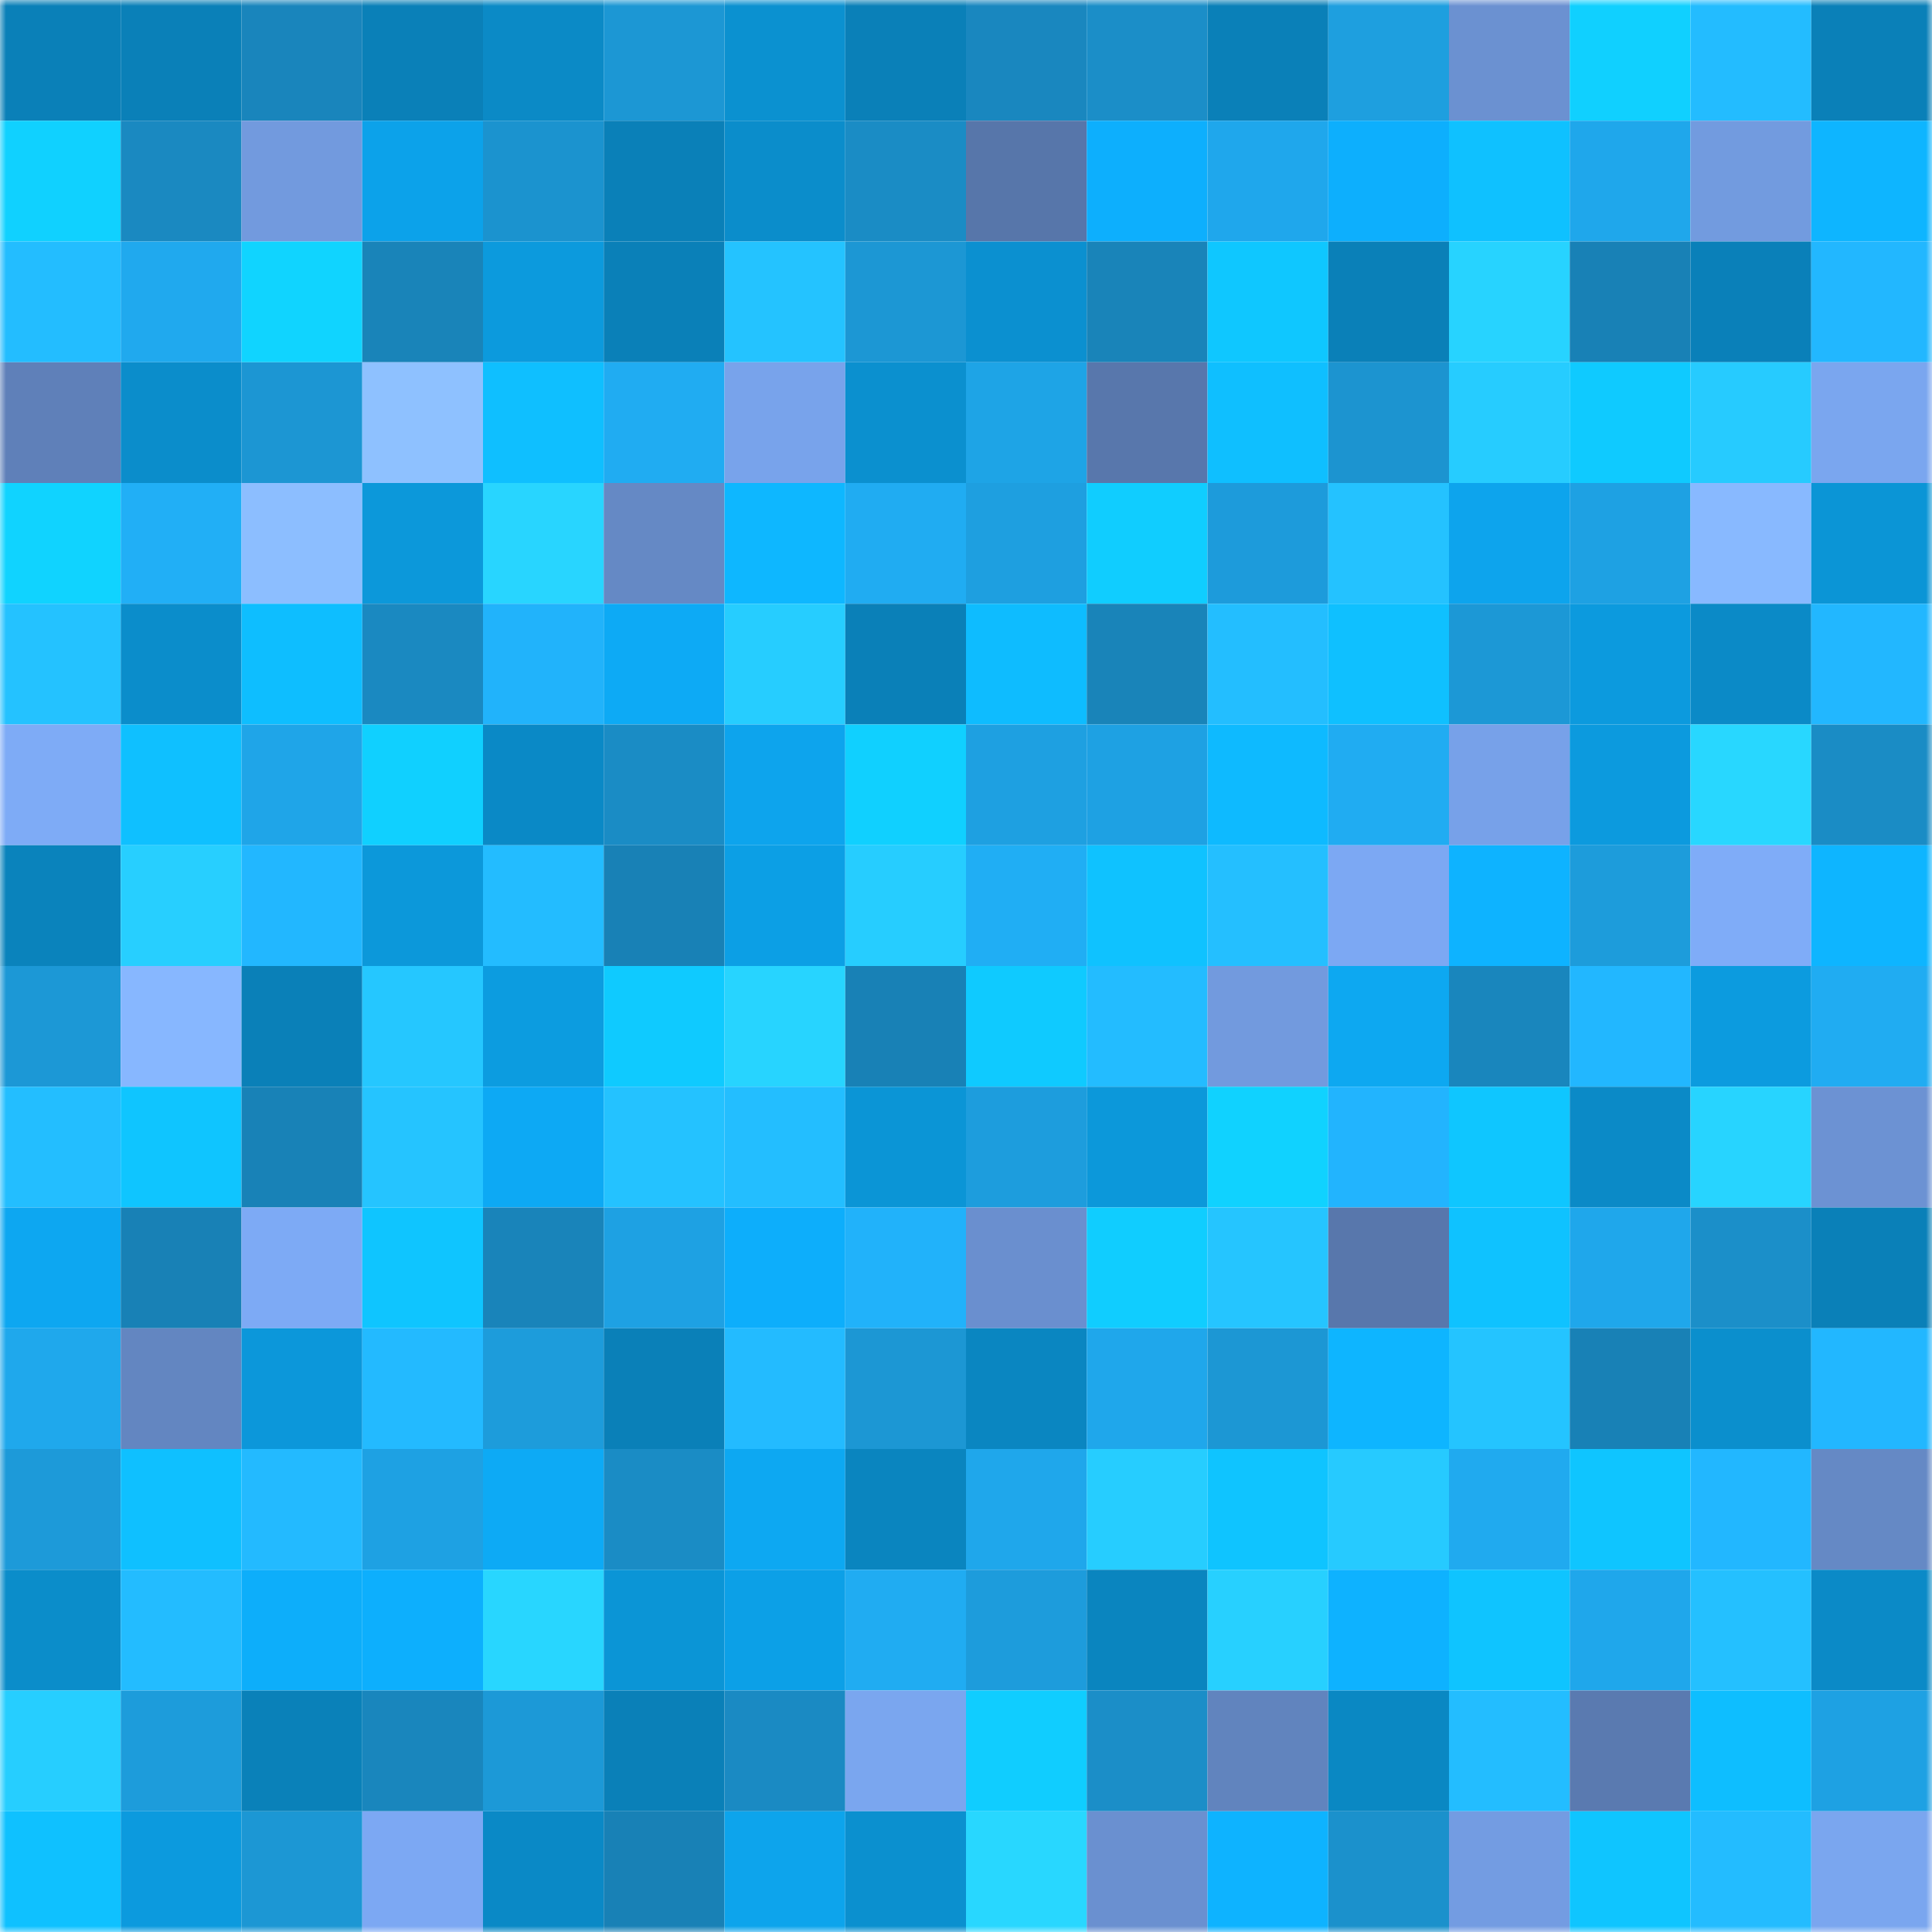 <svg viewBox="0 0 160 160" fill="none" role="img" xmlns="http://www.w3.org/2000/svg" width="240" height="240" name="ens%2Czebastien.eth"><mask id="339776272" mask-type="alpha" maskUnits="userSpaceOnUse" x="0" y="0" width="160" height="160"><rect width="160" height="160" fill="#FFFFFF"></rect></mask><g mask="url(#339776272)"><rect x="0" y="0" width="10" height="10" fill="#0a80b8"></rect><rect x="10" y="0" width="10" height="10" fill="#0a80b8"></rect><rect x="20" y="0" width="10" height="10" fill="#1985bc"></rect><rect x="30" y="0" width="10" height="10" fill="#0a80b8"></rect><rect x="40" y="0" width="10" height="10" fill="#0b8ac6"></rect><rect x="50" y="0" width="10" height="10" fill="#1c97d4"></rect><rect x="60" y="0" width="10" height="10" fill="#0b91d0"></rect><rect x="70" y="0" width="10" height="10" fill="#0a80b8"></rect><rect x="80" y="0" width="10" height="10" fill="#1987bf"></rect><rect x="90" y="0" width="10" height="10" fill="#1b8ec8"></rect><rect x="100" y="0" width="10" height="10" fill="#0a80b8"></rect><rect x="110" y="0" width="10" height="10" fill="#1e9fdf"></rect><rect x="120" y="0" width="10" height="10" fill="#6b91d1"></rect><rect x="130" y="0" width="10" height="10" fill="#10d0ff"></rect><rect x="140" y="0" width="10" height="10" fill="#23bcff"></rect><rect x="150" y="0" width="10" height="10" fill="#0a80b8"></rect><rect x="0" y="10" width="10" height="10" fill="#10d1ff"></rect><rect x="10" y="10" width="10" height="10" fill="#1a89c1"></rect><rect x="20" y="10" width="10" height="10" fill="#729ade"></rect><rect x="30" y="10" width="10" height="10" fill="#0ca2ea"></rect><rect x="40" y="10" width="10" height="10" fill="#1b93cf"></rect><rect x="50" y="10" width="10" height="10" fill="#0a80b8"></rect><rect x="60" y="10" width="10" height="10" fill="#0b8dcb"></rect><rect x="70" y="10" width="10" height="10" fill="#1a8cc5"></rect><rect x="80" y="10" width="10" height="10" fill="#5776aa"></rect><rect x="90" y="10" width="10" height="10" fill="#0daffd"></rect><rect x="100" y="10" width="10" height="10" fill="#1fa7ec"></rect><rect x="110" y="10" width="10" height="10" fill="#0daffd"></rect><rect x="120" y="10" width="10" height="10" fill="#0fc1ff"></rect><rect x="130" y="10" width="10" height="10" fill="#1fa7eb"></rect><rect x="140" y="10" width="10" height="10" fill="#729bdf"></rect><rect x="150" y="10" width="10" height="10" fill="#0eb5ff"></rect><rect x="0" y="20" width="10" height="10" fill="#23bdff"></rect><rect x="10" y="20" width="10" height="10" fill="#20a9ee"></rect><rect x="20" y="20" width="10" height="10" fill="#10d4ff"></rect><rect x="30" y="20" width="10" height="10" fill="#1984b9"></rect><rect x="40" y="20" width="10" height="10" fill="#0c9add"></rect><rect x="50" y="20" width="10" height="10" fill="#0a80b8"></rect><rect x="60" y="20" width="10" height="10" fill="#24c3ff"></rect><rect x="70" y="20" width="10" height="10" fill="#1c97d4"></rect><rect x="80" y="20" width="10" height="10" fill="#0b90d0"></rect><rect x="90" y="20" width="10" height="10" fill="#1984b9"></rect><rect x="100" y="20" width="10" height="10" fill="#0fc7ff"></rect><rect x="110" y="20" width="10" height="10" fill="#0a80b8"></rect><rect x="120" y="20" width="10" height="10" fill="#27d3ff"></rect><rect x="130" y="20" width="10" height="10" fill="#1881b6"></rect><rect x="140" y="20" width="10" height="10" fill="#0a80b9"></rect><rect x="150" y="20" width="10" height="10" fill="#22b7ff"></rect><rect x="0" y="30" width="10" height="10" fill="#5f80b9"></rect><rect x="10" y="30" width="10" height="10" fill="#0b8dcb"></rect><rect x="20" y="30" width="10" height="10" fill="#1c96d3"></rect><rect x="30" y="30" width="10" height="10" fill="#8ec1ff"></rect><rect x="40" y="30" width="10" height="10" fill="#0fbfff"></rect><rect x="50" y="30" width="10" height="10" fill="#20acf2"></rect><rect x="60" y="30" width="10" height="10" fill="#78a3eb"></rect><rect x="70" y="30" width="10" height="10" fill="#0b90cf"></rect><rect x="80" y="30" width="10" height="10" fill="#1ea4e6"></rect><rect x="90" y="30" width="10" height="10" fill="#5877ac"></rect><rect x="100" y="30" width="10" height="10" fill="#0fbfff"></rect><rect x="110" y="30" width="10" height="10" fill="#1c94d0"></rect><rect x="120" y="30" width="10" height="10" fill="#26ccff"></rect><rect x="130" y="30" width="10" height="10" fill="#0fcaff"></rect><rect x="140" y="30" width="10" height="10" fill="#26cbff"></rect><rect x="150" y="30" width="10" height="10" fill="#7aa6ef"></rect><rect x="0" y="40" width="10" height="10" fill="#10d3ff"></rect><rect x="10" y="40" width="10" height="10" fill="#21aff6"></rect><rect x="20" y="40" width="10" height="10" fill="#8cbeff"></rect><rect x="30" y="40" width="10" height="10" fill="#0c98da"></rect><rect x="40" y="40" width="10" height="10" fill="#28d5ff"></rect><rect x="50" y="40" width="10" height="10" fill="#6589c5"></rect><rect x="60" y="40" width="10" height="10" fill="#0eb7ff"></rect><rect x="70" y="40" width="10" height="10" fill="#20acf2"></rect><rect x="80" y="40" width="10" height="10" fill="#1e9fe0"></rect><rect x="90" y="40" width="10" height="10" fill="#10cdff"></rect><rect x="100" y="40" width="10" height="10" fill="#1d9bdb"></rect><rect x="110" y="40" width="10" height="10" fill="#24c2ff"></rect><rect x="120" y="40" width="10" height="10" fill="#0da4ed"></rect><rect x="130" y="40" width="10" height="10" fill="#1ea1e3"></rect><rect x="140" y="40" width="10" height="10" fill="#88b9ff"></rect><rect x="150" y="40" width="10" height="10" fill="#0b95d6"></rect><rect x="0" y="50" width="10" height="10" fill="#24c2ff"></rect><rect x="10" y="50" width="10" height="10" fill="#0b8dcb"></rect><rect x="20" y="50" width="10" height="10" fill="#0ebeff"></rect><rect x="30" y="50" width="10" height="10" fill="#1a89c1"></rect><rect x="40" y="50" width="10" height="10" fill="#21b3fb"></rect><rect x="50" y="50" width="10" height="10" fill="#0daaf5"></rect><rect x="60" y="50" width="10" height="10" fill="#26cdff"></rect><rect x="70" y="50" width="10" height="10" fill="#0a80b8"></rect><rect x="80" y="50" width="10" height="10" fill="#0ebcff"></rect><rect x="90" y="50" width="10" height="10" fill="#1984b9"></rect><rect x="100" y="50" width="10" height="10" fill="#23beff"></rect><rect x="110" y="50" width="10" height="10" fill="#0fc0ff"></rect><rect x="120" y="50" width="10" height="10" fill="#1c98d6"></rect><rect x="130" y="50" width="10" height="10" fill="#0c9ade"></rect><rect x="140" y="50" width="10" height="10" fill="#0b8ac7"></rect><rect x="150" y="50" width="10" height="10" fill="#22b7ff"></rect><rect x="0" y="60" width="10" height="10" fill="#7eabf6"></rect><rect x="10" y="60" width="10" height="10" fill="#0fc0ff"></rect><rect x="20" y="60" width="10" height="10" fill="#1fa5e8"></rect><rect x="30" y="60" width="10" height="10" fill="#10d0ff"></rect><rect x="40" y="60" width="10" height="10" fill="#0a89c6"></rect><rect x="50" y="60" width="10" height="10" fill="#1a8cc5"></rect><rect x="60" y="60" width="10" height="10" fill="#0da4ed"></rect><rect x="70" y="60" width="10" height="10" fill="#10d0ff"></rect><rect x="80" y="60" width="10" height="10" fill="#1ea0e1"></rect><rect x="90" y="60" width="10" height="10" fill="#1ea1e3"></rect><rect x="100" y="60" width="10" height="10" fill="#0ebaff"></rect><rect x="110" y="60" width="10" height="10" fill="#20acf2"></rect><rect x="120" y="60" width="10" height="10" fill="#77a1e9"></rect><rect x="130" y="60" width="10" height="10" fill="#0c9ade"></rect><rect x="140" y="60" width="10" height="10" fill="#28d7ff"></rect><rect x="150" y="60" width="10" height="10" fill="#1a8cc5"></rect><rect x="0" y="70" width="10" height="10" fill="#0a83bc"></rect><rect x="10" y="70" width="10" height="10" fill="#27cfff"></rect><rect x="20" y="70" width="10" height="10" fill="#22b7ff"></rect><rect x="30" y="70" width="10" height="10" fill="#0c98da"></rect><rect x="40" y="70" width="10" height="10" fill="#23bcff"></rect><rect x="50" y="70" width="10" height="10" fill="#1881b6"></rect><rect x="60" y="70" width="10" height="10" fill="#0c9fe5"></rect><rect x="70" y="70" width="10" height="10" fill="#26cdff"></rect><rect x="80" y="70" width="10" height="10" fill="#20aef4"></rect><rect x="90" y="70" width="10" height="10" fill="#0fc2ff"></rect><rect x="100" y="70" width="10" height="10" fill="#24bfff"></rect><rect x="110" y="70" width="10" height="10" fill="#7ca8f3"></rect><rect x="120" y="70" width="10" height="10" fill="#0eb3ff"></rect><rect x="130" y="70" width="10" height="10" fill="#1d9cdb"></rect><rect x="140" y="70" width="10" height="10" fill="#7facf8"></rect><rect x="150" y="70" width="10" height="10" fill="#0eb5ff"></rect><rect x="0" y="80" width="10" height="10" fill="#1c98d6"></rect><rect x="10" y="80" width="10" height="10" fill="#87b7ff"></rect><rect x="20" y="80" width="10" height="10" fill="#0a80b8"></rect><rect x="30" y="80" width="10" height="10" fill="#25c7ff"></rect><rect x="40" y="80" width="10" height="10" fill="#0c9ce0"></rect><rect x="50" y="80" width="10" height="10" fill="#0fcaff"></rect><rect x="60" y="80" width="10" height="10" fill="#27d4ff"></rect><rect x="70" y="80" width="10" height="10" fill="#1881b6"></rect><rect x="80" y="80" width="10" height="10" fill="#0fcaff"></rect><rect x="90" y="80" width="10" height="10" fill="#23bcff"></rect><rect x="100" y="80" width="10" height="10" fill="#729ade"></rect><rect x="110" y="80" width="10" height="10" fill="#0da8f1"></rect><rect x="120" y="80" width="10" height="10" fill="#1986bd"></rect><rect x="130" y="80" width="10" height="10" fill="#22b7ff"></rect><rect x="140" y="80" width="10" height="10" fill="#0c9bdf"></rect><rect x="150" y="80" width="10" height="10" fill="#20acf2"></rect><rect x="0" y="90" width="10" height="10" fill="#23beff"></rect><rect x="10" y="90" width="10" height="10" fill="#0fc5ff"></rect><rect x="20" y="90" width="10" height="10" fill="#1882b7"></rect><rect x="30" y="90" width="10" height="10" fill="#25c4ff"></rect><rect x="40" y="90" width="10" height="10" fill="#0da9f4"></rect><rect x="50" y="90" width="10" height="10" fill="#24c2ff"></rect><rect x="60" y="90" width="10" height="10" fill="#23beff"></rect><rect x="70" y="90" width="10" height="10" fill="#0b95d6"></rect><rect x="80" y="90" width="10" height="10" fill="#1d9ddd"></rect><rect x="90" y="90" width="10" height="10" fill="#0c98da"></rect><rect x="100" y="90" width="10" height="10" fill="#10d2ff"></rect><rect x="110" y="90" width="10" height="10" fill="#22b4fe"></rect><rect x="120" y="90" width="10" height="10" fill="#0fc6ff"></rect><rect x="130" y="90" width="10" height="10" fill="#0b8ac7"></rect><rect x="140" y="90" width="10" height="10" fill="#27d4ff"></rect><rect x="150" y="90" width="10" height="10" fill="#6c92d3"></rect><rect x="0" y="100" width="10" height="10" fill="#0da7f1"></rect><rect x="10" y="100" width="10" height="10" fill="#1881b6"></rect><rect x="20" y="100" width="10" height="10" fill="#7daaf5"></rect><rect x="30" y="100" width="10" height="10" fill="#0fc5ff"></rect><rect x="40" y="100" width="10" height="10" fill="#1984ba"></rect><rect x="50" y="100" width="10" height="10" fill="#1ea1e3"></rect><rect x="60" y="100" width="10" height="10" fill="#0daefb"></rect><rect x="70" y="100" width="10" height="10" fill="#21b2fa"></rect><rect x="80" y="100" width="10" height="10" fill="#6a8fcf"></rect><rect x="90" y="100" width="10" height="10" fill="#10cdff"></rect><rect x="100" y="100" width="10" height="10" fill="#25c5ff"></rect><rect x="110" y="100" width="10" height="10" fill="#5877ac"></rect><rect x="120" y="100" width="10" height="10" fill="#0fc2ff"></rect><rect x="130" y="100" width="10" height="10" fill="#1fa7eb"></rect><rect x="140" y="100" width="10" height="10" fill="#1b8fc9"></rect><rect x="150" y="100" width="10" height="10" fill="#0a80b8"></rect><rect x="0" y="110" width="10" height="10" fill="#1fa8ec"></rect><rect x="10" y="110" width="10" height="10" fill="#6386c1"></rect><rect x="20" y="110" width="10" height="10" fill="#0c97da"></rect><rect x="30" y="110" width="10" height="10" fill="#23baff"></rect><rect x="40" y="110" width="10" height="10" fill="#1d9cdb"></rect><rect x="50" y="110" width="10" height="10" fill="#0a80b8"></rect><rect x="60" y="110" width="10" height="10" fill="#23bbff"></rect><rect x="70" y="110" width="10" height="10" fill="#1c97d4"></rect><rect x="80" y="110" width="10" height="10" fill="#0a86c1"></rect><rect x="90" y="110" width="10" height="10" fill="#1fa7eb"></rect><rect x="100" y="110" width="10" height="10" fill="#1c97d4"></rect><rect x="110" y="110" width="10" height="10" fill="#0eb5ff"></rect><rect x="120" y="110" width="10" height="10" fill="#24c4ff"></rect><rect x="130" y="110" width="10" height="10" fill="#1881b6"></rect><rect x="140" y="110" width="10" height="10" fill="#0b8fcd"></rect><rect x="150" y="110" width="10" height="10" fill="#22b7ff"></rect><rect x="0" y="120" width="10" height="10" fill="#1d9ad9"></rect><rect x="10" y="120" width="10" height="10" fill="#0fc0ff"></rect><rect x="20" y="120" width="10" height="10" fill="#23baff"></rect><rect x="30" y="120" width="10" height="10" fill="#1ea1e3"></rect><rect x="40" y="120" width="10" height="10" fill="#0daaf5"></rect><rect x="50" y="120" width="10" height="10" fill="#1a8cc5"></rect><rect x="60" y="120" width="10" height="10" fill="#0da8f2"></rect><rect x="70" y="120" width="10" height="10" fill="#0a85bf"></rect><rect x="80" y="120" width="10" height="10" fill="#1fa7eb"></rect><rect x="90" y="120" width="10" height="10" fill="#26cdff"></rect><rect x="100" y="120" width="10" height="10" fill="#0fc4ff"></rect><rect x="110" y="120" width="10" height="10" fill="#26caff"></rect><rect x="120" y="120" width="10" height="10" fill="#20aaef"></rect><rect x="130" y="120" width="10" height="10" fill="#0fc5ff"></rect><rect x="140" y="120" width="10" height="10" fill="#22b7ff"></rect><rect x="150" y="120" width="10" height="10" fill="#6589c5"></rect><rect x="0" y="130" width="10" height="10" fill="#0b8dca"></rect><rect x="10" y="130" width="10" height="10" fill="#23bcff"></rect><rect x="20" y="130" width="10" height="10" fill="#0daefa"></rect><rect x="30" y="130" width="10" height="10" fill="#0daffd"></rect><rect x="40" y="130" width="10" height="10" fill="#28d6ff"></rect><rect x="50" y="130" width="10" height="10" fill="#0b95d6"></rect><rect x="60" y="130" width="10" height="10" fill="#0ca0e7"></rect><rect x="70" y="130" width="10" height="10" fill="#20acf2"></rect><rect x="80" y="130" width="10" height="10" fill="#1d9cdc"></rect><rect x="90" y="130" width="10" height="10" fill="#0a85bf"></rect><rect x="100" y="130" width="10" height="10" fill="#27d0ff"></rect><rect x="110" y="130" width="10" height="10" fill="#0eb2ff"></rect><rect x="120" y="130" width="10" height="10" fill="#0fc4ff"></rect><rect x="130" y="130" width="10" height="10" fill="#1fa7eb"></rect><rect x="140" y="130" width="10" height="10" fill="#24c0ff"></rect><rect x="150" y="130" width="10" height="10" fill="#0b8ac7"></rect><rect x="0" y="140" width="10" height="10" fill="#26ceff"></rect><rect x="10" y="140" width="10" height="10" fill="#1d9cdb"></rect><rect x="20" y="140" width="10" height="10" fill="#0a81b9"></rect><rect x="30" y="140" width="10" height="10" fill="#1986bd"></rect><rect x="40" y="140" width="10" height="10" fill="#1c99d7"></rect><rect x="50" y="140" width="10" height="10" fill="#0a80b8"></rect><rect x="60" y="140" width="10" height="10" fill="#1a8ac3"></rect><rect x="70" y="140" width="10" height="10" fill="#7aa6ef"></rect><rect x="80" y="140" width="10" height="10" fill="#10cdff"></rect><rect x="90" y="140" width="10" height="10" fill="#1b8ec8"></rect><rect x="100" y="140" width="10" height="10" fill="#6184be"></rect><rect x="110" y="140" width="10" height="10" fill="#0a88c3"></rect><rect x="120" y="140" width="10" height="10" fill="#23bdff"></rect><rect x="130" y="140" width="10" height="10" fill="#5a7ab0"></rect><rect x="140" y="140" width="10" height="10" fill="#0ebeff"></rect><rect x="150" y="140" width="10" height="10" fill="#1ea1e3"></rect><rect x="0" y="150" width="10" height="10" fill="#0fc1ff"></rect><rect x="10" y="150" width="10" height="10" fill="#0c9ade"></rect><rect x="20" y="150" width="10" height="10" fill="#1c97d4"></rect><rect x="30" y="150" width="10" height="10" fill="#7ca8f3"></rect><rect x="40" y="150" width="10" height="10" fill="#0a89c6"></rect><rect x="50" y="150" width="10" height="10" fill="#1881b6"></rect><rect x="60" y="150" width="10" height="10" fill="#0da4ec"></rect><rect x="70" y="150" width="10" height="10" fill="#0b90cf"></rect><rect x="80" y="150" width="10" height="10" fill="#28d7ff"></rect><rect x="90" y="150" width="10" height="10" fill="#6a90d0"></rect><rect x="100" y="150" width="10" height="10" fill="#0eb3ff"></rect><rect x="110" y="150" width="10" height="10" fill="#1b91cc"></rect><rect x="120" y="150" width="10" height="10" fill="#739ce2"></rect><rect x="130" y="150" width="10" height="10" fill="#0fc5ff"></rect><rect x="140" y="150" width="10" height="10" fill="#23bcff"></rect><rect x="150" y="150" width="10" height="10" fill="#7aa6ef"></rect></g></svg>